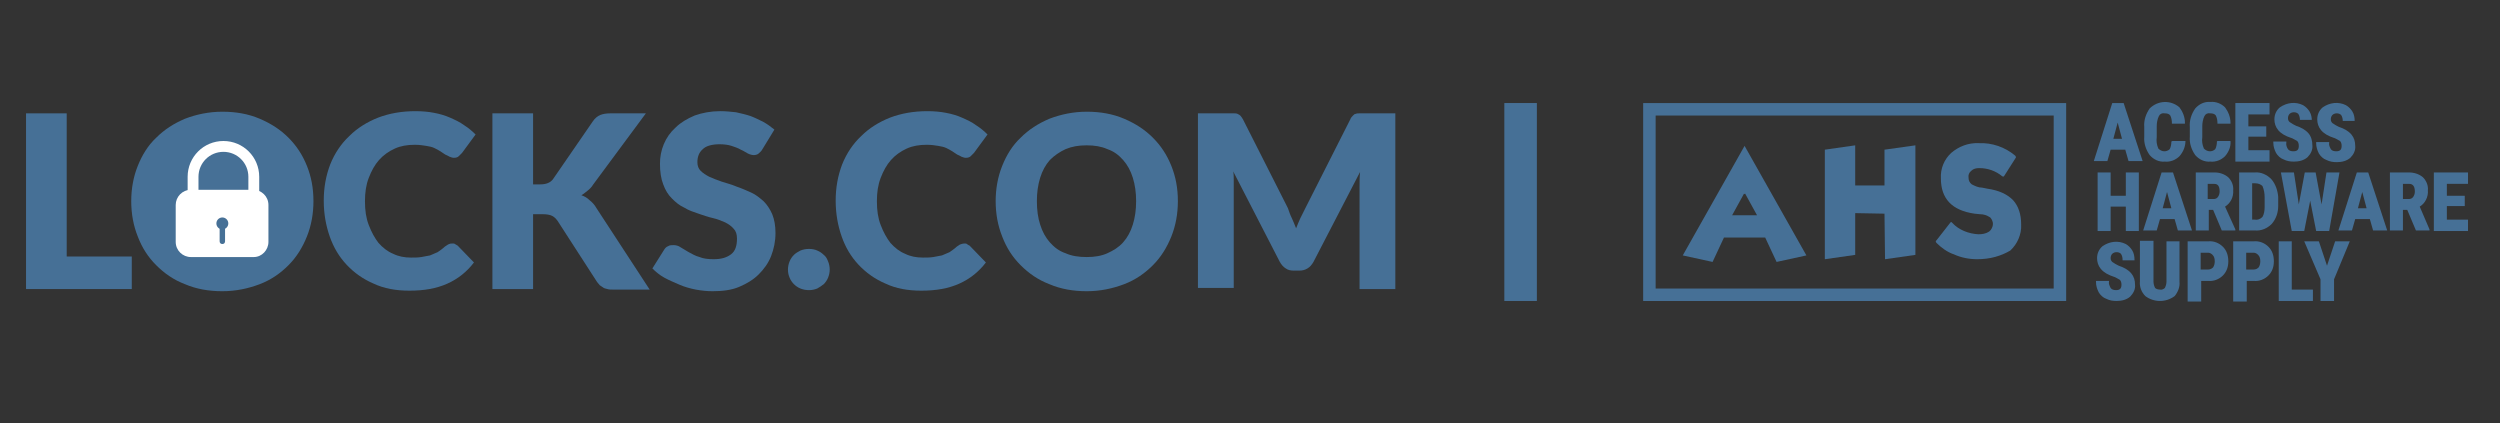 <?xml version="1.0" encoding="utf-8"?>
<!-- Generator: Adobe Illustrator 26.0.3, SVG Export Plug-In . SVG Version: 6.00 Build 0)  -->
<svg version="1.1" id="Layer_1" xmlns="http://www.w3.org/2000/svg" xmlns:xlink="http://www.w3.org/1999/xlink" x="0px" y="0px"
	 viewBox="0 0 461 78" style="enable-background:new 0 0 461 78;" xml:space="preserve">
<rect x="0" y="0" width="461" height="78" fill="#333333" stroke="none"/>
<style type="text/css">
	.st0{fill:#467096;}
	.st1{fill:#FFFFFF;}
	.st2{fill:none;stroke:#FFFFFF;stroke-width:2;stroke-miterlimit:10;}
	.st3{fill:none;stroke:#467096;stroke-width:6;stroke-miterlimit:10;}
</style>
<desc>Created with Sketch.</desc>
<desc>Created with Sketch.</desc>
<g>
	<path class="st0" d="M12.3,47.3h12v6H4.8V20.9h7.5V47.3z"/>
	<path class="st0" d="M83.4,44.9c0.2,0,0.4,0,0.5,0.1c0.2,0.1,0.3,0.2,0.5,0.3l3,3.1c-1.3,1.7-2.9,3-4.9,3.9c-2,0.9-4.3,1.3-7,1.3
		c-2.5,0-4.7-0.4-6.6-1.3c-1.9-0.8-3.6-2-5-3.5c-1.4-1.5-2.4-3.2-3.1-5.2c-0.7-2-1.1-4.2-1.1-6.6c0-2.4,0.4-4.6,1.2-6.7
		c0.8-2,2-3.8,3.5-5.2c1.5-1.5,3.3-2.6,5.3-3.4c2.1-0.8,4.4-1.2,6.9-1.2c1.2,0,2.4,0.1,3.4,0.3c1.1,0.2,2.1,0.5,3,0.9
		c0.9,0.4,1.8,0.8,2.6,1.4c0.8,0.5,1.5,1.1,2.1,1.7l-2.5,3.4c-0.2,0.2-0.4,0.4-0.6,0.6c-0.2,0.2-0.5,0.3-0.9,0.3
		c-0.3,0-0.5-0.1-0.8-0.2c-0.2-0.1-0.5-0.3-0.8-0.4c-0.3-0.2-0.6-0.4-0.9-0.6c-0.3-0.2-0.7-0.4-1.1-0.6c-0.4-0.2-0.9-0.3-1.5-0.4
		c-0.6-0.1-1.3-0.2-2.1-0.2c-1.4,0-2.6,0.2-3.7,0.7c-1.1,0.5-2.1,1.2-2.9,2.1c-0.8,0.9-1.4,2-1.9,3.3c-0.5,1.3-0.7,2.7-0.7,4.3
		c0,1.7,0.2,3.1,0.7,4.4c0.5,1.3,1.1,2.4,1.8,3.3c0.8,0.9,1.7,1.6,2.7,2c1,0.5,2.1,0.7,3.3,0.7c0.7,0,1.3,0,1.9-0.1s1.1-0.2,1.6-0.3
		c0.5-0.2,0.9-0.4,1.4-0.6c0.4-0.3,0.9-0.6,1.3-1c0.2-0.1,0.4-0.3,0.6-0.4C83,44.9,83.2,44.9,83.4,44.9z"/>
	<path class="st0" d="M98.4,34h1.2c1.1,0,1.9-0.3,2.4-1l7.3-10.6c0.4-0.6,0.9-1,1.4-1.2c0.5-0.2,1.1-0.3,1.9-0.3h6.5L109.4,34
		c-0.3,0.5-0.7,0.9-1.1,1.2c-0.4,0.3-0.7,0.6-1.1,0.8c0.6,0.2,1.1,0.5,1.5,0.9c0.5,0.4,0.9,0.8,1.3,1.5l9.8,15h-6.7
		c-0.4,0-0.8,0-1.1-0.1c-0.3-0.1-0.6-0.1-0.8-0.3c-0.2-0.1-0.4-0.3-0.6-0.4c-0.2-0.2-0.3-0.4-0.5-0.6l-7.3-11.3
		c-0.3-0.4-0.6-0.7-1-0.9c-0.4-0.2-1-0.3-1.7-0.3h-1.8v13.8h-7.5V20.9h7.5V34z"/>
	<path class="st0" d="M140.6,27.5c-0.2,0.4-0.5,0.6-0.7,0.8c-0.2,0.2-0.6,0.3-0.9,0.3c-0.3,0-0.7-0.1-1.1-0.3
		c-0.4-0.2-0.8-0.5-1.3-0.7c-0.5-0.3-1.1-0.5-1.7-0.7c-0.6-0.2-1.4-0.3-2.2-0.3c-1.4,0-2.5,0.3-3.1,0.9c-0.7,0.6-1,1.4-1,2.4
		c0,0.7,0.2,1.2,0.6,1.6c0.4,0.4,1,0.8,1.6,1.1c0.7,0.3,1.4,0.6,2.3,0.9c0.9,0.3,1.8,0.5,2.7,0.9c0.9,0.3,1.8,0.7,2.7,1.1
		c0.9,0.4,1.6,1,2.3,1.6c0.7,0.7,1.2,1.5,1.6,2.4c0.4,1,0.6,2.1,0.6,3.5c0,1.5-0.3,2.9-0.8,4.2c-0.5,1.3-1.3,2.4-2.3,3.4
		c-1,1-2.2,1.7-3.6,2.3c-1.4,0.6-3.1,0.8-4.9,0.8c-1,0-2-0.1-3.1-0.3c-1-0.2-2.1-0.5-3-0.9s-1.9-0.8-2.8-1.3
		c-0.9-0.5-1.6-1.1-2.2-1.7l2.2-3.5c0.2-0.3,0.4-0.5,0.7-0.6c0.3-0.2,0.6-0.2,1-0.2c0.4,0,0.9,0.1,1.3,0.4c0.5,0.3,1,0.6,1.5,0.9
		c0.6,0.3,1.2,0.7,2,0.9c0.7,0.3,1.6,0.4,2.6,0.4c1.4,0,2.4-0.3,3.2-0.9c0.8-0.6,1.1-1.6,1.1-2.9c0-0.8-0.2-1.4-0.6-1.8
		c-0.4-0.5-1-0.9-1.6-1.2c-0.7-0.3-1.4-0.6-2.3-0.8c-0.9-0.2-1.7-0.5-2.6-0.8c-0.9-0.3-1.8-0.6-2.6-1.1c-0.9-0.4-1.6-1-2.3-1.7
		c-0.7-0.7-1.2-1.5-1.6-2.6c-0.4-1-0.6-2.3-0.6-3.8c0-1.2,0.2-2.4,0.7-3.6c0.5-1.2,1.2-2.2,2.2-3.1c0.9-0.9,2.1-1.6,3.5-2.2
		c1.4-0.5,3-0.8,4.7-0.8c1,0,2,0.1,2.9,0.2c0.9,0.2,1.8,0.4,2.7,0.7c0.8,0.3,1.6,0.7,2.4,1.1c0.7,0.4,1.4,0.9,2,1.4L140.6,27.5z"/>
	<path class="st0" d="M145.3,49.7c0-0.5,0.1-1,0.3-1.5c0.2-0.5,0.5-0.9,0.8-1.2s0.8-0.6,1.2-0.8c0.5-0.2,1-0.3,1.6-0.3
		c0.5,0,1.1,0.1,1.5,0.3c0.5,0.2,0.9,0.5,1.2,0.8c0.4,0.3,0.6,0.7,0.8,1.2c0.2,0.5,0.3,1,0.3,1.5c0,0.5-0.1,1-0.3,1.5
		s-0.5,0.9-0.8,1.2c-0.4,0.3-0.8,0.6-1.2,0.8c-0.5,0.2-1,0.3-1.5,0.3c-0.6,0-1.1-0.1-1.6-0.3c-0.5-0.2-0.9-0.5-1.2-0.8
		c-0.3-0.3-0.6-0.7-0.8-1.2S145.3,50.3,145.3,49.7z"/>
	<path class="st0" d="M177.8,44.9c0.2,0,0.4,0,0.5,0.1s0.3,0.2,0.5,0.3l3,3.1c-1.3,1.7-2.9,3-4.9,3.9c-2,0.9-4.3,1.3-7,1.3
		c-2.5,0-4.7-0.4-6.6-1.3c-1.9-0.8-3.6-2-5-3.5c-1.4-1.5-2.4-3.2-3.1-5.2c-0.7-2-1.1-4.2-1.1-6.6c0-2.4,0.4-4.6,1.2-6.7
		c0.8-2,2-3.8,3.5-5.2c1.5-1.5,3.3-2.6,5.3-3.4c2.1-0.8,4.4-1.2,6.9-1.2c1.2,0,2.4,0.1,3.4,0.3c1.1,0.2,2.1,0.5,3,0.9
		c0.9,0.4,1.8,0.8,2.6,1.4c0.8,0.5,1.5,1.1,2.1,1.7l-2.5,3.4c-0.2,0.2-0.4,0.4-0.6,0.6c-0.2,0.2-0.5,0.3-0.9,0.3
		c-0.3,0-0.5-0.1-0.8-0.2c-0.2-0.1-0.5-0.3-0.8-0.4c-0.3-0.2-0.6-0.4-0.9-0.6c-0.3-0.2-0.7-0.4-1.1-0.6c-0.4-0.2-0.9-0.3-1.5-0.4
		c-0.6-0.1-1.3-0.2-2.1-0.2c-1.4,0-2.6,0.2-3.7,0.7c-1.1,0.5-2.1,1.2-2.9,2.1c-0.8,0.9-1.4,2-1.9,3.3c-0.5,1.3-0.7,2.7-0.7,4.3
		c0,1.7,0.2,3.1,0.7,4.4c0.5,1.3,1.1,2.4,1.8,3.3c0.8,0.9,1.7,1.6,2.7,2c1,0.5,2.1,0.7,3.3,0.7c0.7,0,1.3,0,1.9-0.1
		c0.6-0.1,1.1-0.2,1.6-0.3c0.5-0.2,0.9-0.4,1.4-0.6c0.4-0.3,0.9-0.6,1.3-1c0.2-0.1,0.4-0.3,0.6-0.4S177.6,44.9,177.8,44.9z"/>
	<path class="st0" d="M217.2,37.1c0,2.3-0.4,4.5-1.2,6.5c-0.8,2-1.9,3.8-3.4,5.3c-1.5,1.5-3.2,2.7-5.3,3.5c-2.1,0.8-4.4,1.3-6.9,1.3
		c-2.5,0-4.8-0.4-6.9-1.3c-2.1-0.8-3.8-2-5.3-3.5c-1.5-1.5-2.6-3.2-3.4-5.3c-0.8-2-1.2-4.2-1.2-6.5c0-2.3,0.4-4.5,1.2-6.5
		c0.8-2,1.9-3.8,3.4-5.2c1.5-1.5,3.2-2.6,5.3-3.5c2.1-0.8,4.4-1.3,6.9-1.3c2.5,0,4.8,0.4,6.9,1.3c2.1,0.9,3.8,2,5.3,3.5
		c1.5,1.5,2.6,3.2,3.4,5.2C216.8,32.6,217.2,34.7,217.2,37.1z M209.5,37.1c0-1.6-0.2-3-0.6-4.3c-0.4-1.3-1-2.4-1.8-3.3
		c-0.8-0.9-1.7-1.6-2.9-2c-1.1-0.5-2.4-0.7-3.8-0.7c-1.5,0-2.7,0.2-3.9,0.7c-1.1,0.5-2.1,1.2-2.9,2c-0.8,0.9-1.4,2-1.8,3.3
		c-0.4,1.3-0.6,2.7-0.6,4.3c0,1.6,0.2,3.1,0.6,4.3c0.4,1.3,1,2.4,1.8,3.3c0.8,0.9,1.7,1.6,2.9,2c1.1,0.5,2.4,0.7,3.9,0.7
		c1.4,0,2.7-0.2,3.8-0.7c1.1-0.5,2.1-1.1,2.9-2c0.8-0.9,1.4-2,1.8-3.3C209.3,40.1,209.5,38.7,209.5,37.1z"/>
	<path class="st0" d="M238.2,40.2c0.3,0.6,0.5,1.2,0.8,1.9c0.3-0.7,0.5-1.3,0.8-1.9c0.3-0.6,0.6-1.2,0.9-1.8L249,22
		c0.1-0.3,0.3-0.5,0.5-0.7c0.2-0.2,0.3-0.3,0.5-0.3c0.2-0.1,0.4-0.1,0.7-0.1c0.2,0,0.5,0,0.9,0h5.7v32.4h-6.6V34.6
		c0-0.9,0-1.9,0.1-2.9l-8.6,16.6c-0.3,0.5-0.6,0.9-1.1,1.2c-0.5,0.3-1,0.4-1.5,0.4h-1c-0.6,0-1.1-0.1-1.5-0.4
		c-0.5-0.3-0.8-0.7-1.1-1.2l-8.6-16.7c0.1,0.5,0.1,1,0.1,1.5c0,0.5,0,1,0,1.4v18.6h-6.6V20.9h5.7c0.3,0,0.6,0,0.9,0s0.5,0,0.7,0.1
		c0.2,0.1,0.4,0.2,0.5,0.3c0.2,0.2,0.3,0.4,0.5,0.7l8.3,16.4C237.7,39,237.9,39.6,238.2,40.2z"/>
	<g>
		<path class="st0" d="M57.8,37.1c0,2.3-0.4,4.5-1.2,6.5c-0.8,2-1.9,3.8-3.4,5.3c-1.5,1.5-3.2,2.7-5.3,3.5c-2.1,0.8-4.4,1.3-6.9,1.3
			c-2.5,0-4.8-0.4-6.9-1.3c-2.1-0.8-3.8-2-5.3-3.5c-1.5-1.5-2.6-3.2-3.4-5.3c-0.8-2-1.2-4.2-1.2-6.5c0-2.3,0.4-4.5,1.2-6.5
			c0.8-2,1.9-3.8,3.4-5.2c1.5-1.5,3.2-2.6,5.3-3.5c2.1-0.8,4.4-1.3,6.9-1.3c2.5,0,4.8,0.4,6.9,1.3c2.1,0.9,3.8,2,5.3,3.5
			c1.5,1.5,2.6,3.2,3.4,5.2C57.4,32.6,57.8,34.7,57.8,37.1z"/>
		<g>
			<path class="st1" d="M46.8,47.4H35.2c-1.5,0-2.8-1.2-2.8-2.8v-6.8c0-1.5,1.2-2.8,2.8-2.8h11.5c1.5,0,2.8,1.2,2.8,2.8v6.8
				C49.5,46.1,48.3,47.4,46.8,47.4z"/>
			<g>
				<circle class="st0" cx="41" cy="41.2" r="1.1"/>
				<path class="st0" d="M41,41.7L41,41.7c0.3,0,0.5,0.2,0.5,0.5v2.3c0,0.3-0.2,0.5-0.5,0.5h0c-0.3,0-0.5-0.2-0.5-0.5v-2.3
					C40.5,42,40.7,41.7,41,41.7z"/>
			</g>
			<path class="st2" d="M46.7,37.5H35.6v-4.9c0-3.1,2.5-5.6,5.6-5.6h0c3.1,0,5.6,2.5,5.6,5.6V37.5z"/>
		</g>
	</g>
</g>
<g id="Layer_2_00000067198984958019643660000016277717341091707522_">
	<g id="Layer_1-2">
		<path class="st0" d="M391.6,19h-2.1l-3.4,10.7h2.5l0.6-2.1h2.7l0.6,2.1h2.6L391.6,19z M391.3,25.6h-1.6l0.8-3L391.3,25.6z"/>
		<path class="st0" d="M400.4,26.1c0,0.5-0.1,1-0.3,1.4c-0.3,0.3-0.7,0.4-1,0.4c-0.4,0-0.8-0.2-1.1-0.5c-0.3-0.7-0.4-1.4-0.3-2.1v-2
			c0-0.6,0.1-1.3,0.4-1.9c0.2-0.4,0.6-0.6,1.1-0.5c0.4,0,0.8,0.1,1,0.4c0.2,0.4,0.3,0.9,0.3,1.4v0.1h2.4v-0.2c0-1-0.4-2-1-2.8
			c-1.6-1.4-4-1.3-5.5,0.2c-0.7,1-1.1,2.2-1,3.4v1.8c-0.1,1.2,0.3,2.4,1,3.4c0.7,0.8,1.7,1.3,2.8,1.2c1,0.1,2-0.3,2.7-1
			c0.7-0.8,1.1-1.8,1.1-2.8V26h-2.4L400.4,26.1z"/>
		<path class="st0" d="M408.8,26.1c0,0.5-0.1,1-0.3,1.4c-0.3,0.3-0.7,0.4-1,0.4c-0.4,0-0.8-0.2-1.1-0.5c-0.3-0.7-0.4-1.4-0.3-2.1v-2
			c0-0.6,0.1-1.3,0.4-1.9c0.2-0.4,0.6-0.6,1.1-0.5c0.4,0,0.8,0.1,1,0.4c0.2,0.4,0.3,0.9,0.3,1.4v0.1h2.4v-0.2c0-1-0.4-2-1-2.8
			c-0.7-0.7-1.7-1.1-2.7-1c-1.1-0.1-2.1,0.4-2.8,1.2c-0.7,1-1.1,2.2-1,3.4v1.8c-0.1,1.2,0.3,2.4,1,3.4c0.7,0.8,1.7,1.3,2.8,1.2
			c1,0.1,2-0.3,2.7-1c0.7-0.8,1.1-1.8,1-2.8V26h-2.4L408.8,26.1z"/>
		<polygon class="st0" points="414.6,27.7 414.6,25.2 417.9,25.2 417.9,23.3 414.6,23.3 414.6,21.1 418.5,21.1 418.5,19 412.2,19 
			412.2,29.8 418.5,29.8 418.5,27.7 		"/>
		<path class="st0" d="M426.3,22.4v-0.1c0-0.6-0.1-1.2-0.4-1.7c-0.3-0.5-0.7-0.9-1.2-1.2c-1.4-0.7-3-0.5-4.3,0.4
			c-0.7,0.6-1,1.4-1,2.2c0,0.7,0.2,1.4,0.7,2c0.6,0.7,1.4,1.1,2.3,1.4c0.4,0.1,0.8,0.4,1.2,0.6c0.2,0.2,0.3,0.5,0.3,0.9
			c0,0.7-0.3,1-1,1c-0.4,0-0.8-0.1-1-0.4c-0.2-0.3-0.4-0.8-0.3-1.2v-0.2h-2.4v0.2c0,0.7,0.2,1.3,0.5,1.9c0.3,0.5,0.8,1,1.4,1.2
			c0.6,0.3,1.2,0.4,1.9,0.4c0.9,0,1.8-0.2,2.5-0.8c0.6-0.6,1-1.4,0.9-2.2c0-0.8-0.2-1.6-0.7-2.2c-0.6-0.7-1.4-1.1-2.3-1.4
			c-0.4-0.2-0.8-0.4-1.2-0.7c-0.2-0.2-0.3-0.4-0.3-0.7c0-0.3,0.1-0.6,0.3-0.8c0.2-0.2,0.5-0.3,0.8-0.3c0.3,0,0.6,0.1,0.8,0.3
			c0.2,0.3,0.3,0.7,0.3,1v0.1H426.3z"/>
		<path class="st0" d="M434.2,22.4v-0.1c0-0.6-0.1-1.2-0.4-1.7c-0.3-0.5-0.7-0.9-1.2-1.2c-1.4-0.7-3-0.5-4.3,0.4
			c-0.7,0.6-1,1.4-1,2.2c0,0.7,0.2,1.4,0.7,2c0.6,0.7,1.4,1.1,2.3,1.4c0.4,0.1,0.8,0.4,1.2,0.6c0.2,0.2,0.3,0.5,0.3,0.9
			c0,0.7-0.3,1-1,1c-0.4,0-0.8-0.1-1-0.4c-0.2-0.4-0.4-0.8-0.3-1.2v-0.1h-2.4v0.2c0,0.7,0.2,1.3,0.5,1.9c0.3,0.5,0.8,1,1.4,1.2
			c0.6,0.3,1.2,0.4,1.9,0.4c0.9,0,1.8-0.2,2.5-0.8c0.6-0.6,1-1.4,0.9-2.2c0-0.8-0.2-1.5-0.7-2.1c-0.6-0.7-1.4-1.1-2.3-1.4
			c-0.4-0.2-0.8-0.4-1.2-0.7c-0.2-0.2-0.3-0.4-0.3-0.7c0-0.3,0.1-0.6,0.3-0.8c0.2-0.2,0.5-0.3,0.8-0.3c0.3,0,0.6,0.1,0.8,0.3
			c0.2,0.3,0.3,0.7,0.3,1v0.1H434.2z"/>
		<polygon class="st0" points="392,31.8 392,36.1 389.2,36.1 389.2,31.8 386.8,31.8 386.8,42.6 389.2,42.6 389.2,38.1 392,38.1 
			392,42.6 394.4,42.6 394.4,31.8 		"/>
		<path class="st0" d="M400.7,31.8h-2.1l-3.4,10.7h2.5l0.6-2.1h2.7l0.6,2.1h2.6L400.7,31.8z M400.4,38.4h-1.6l0.8-3L400.4,38.4z"/>
		<path class="st0" d="M410.3,38.1c1-0.6,1.6-1.8,1.5-3c0.1-0.9-0.3-1.8-0.9-2.4c-0.7-0.6-1.6-0.9-2.5-0.9h-3.5v10.7h2.4v-3.8h0.8
			l1.6,3.8h2.5v-0.2L410.3,38.1z M409.3,35.3c0,0.4-0.1,0.7-0.3,1c-0.2,0.3-0.5,0.4-0.8,0.4h-1.1v-2.8h1.1
			C408.7,33.9,409.3,34,409.3,35.3z"/>
		<path class="st0" d="M418.8,33c-0.8-0.8-1.9-1.3-3-1.2h-2.9v10.7h2.9c1.2,0.1,2.3-0.4,3.1-1.2c0.8-0.9,1.2-2.1,1.2-3.3v-1.7
			C420,35.1,419.6,33.9,418.8,33z M417.6,36.4v1.8c0,0.6-0.1,1.3-0.4,1.8c-0.4,0.4-0.9,0.6-1.4,0.5h-0.5v-6.7h0.6
			c0.5,0,1,0.2,1.3,0.5C417.5,35,417.6,35.7,417.6,36.4z"/>
		<polygon class="st0" points="429,31.8 428.1,37.7 427,31.8 425,31.8 423.9,37.7 423,31.8 420.6,31.8 422.6,42.6 424.9,42.6 
			426,37 427.1,42.6 429.5,42.6 431.4,31.8 		"/>
		<path class="st0" d="M436.7,31.8h-2.1l-3.4,10.7h2.5l0.6-2.1h2.7l0.6,2.1h2.6L436.7,31.8z M436.4,38.4h-1.6l0.8-3L436.4,38.4z"/>
		<path class="st0" d="M446.2,38.1c1-0.6,1.6-1.8,1.5-3c0.1-0.9-0.3-1.8-0.9-2.4c-0.7-0.6-1.6-0.9-2.6-0.9h-3.5v10.7h2.4v-3.8h0.8
			l1.6,3.8h2.5v-0.2L446.2,38.1z M445.3,35.3c0,0.4-0.1,0.7-0.3,1c-0.2,0.3-0.5,0.4-0.8,0.4h-1.1v-2.8h1.1
			C444.6,33.9,445.3,34,445.3,35.3z"/>
		<polygon class="st0" points="451.2,40.5 451.2,38 454.5,38 454.5,36.1 451.2,36.1 451.2,33.9 455.1,33.9 455.1,31.8 448.8,31.8 
			448.8,42.6 455.1,42.6 455.1,40.5 		"/>
		<path class="st0" d="M393.6,48v-0.1c0-0.6-0.1-1.2-0.4-1.7c-0.3-0.5-0.7-0.9-1.2-1.2c-1.4-0.7-3-0.5-4.3,0.4c-0.7,0.6-1,1.4-1,2.2
			c0,0.7,0.2,1.4,0.7,2c0.6,0.7,1.4,1.1,2.3,1.4c0.4,0.1,0.8,0.4,1.2,0.6c0.2,0.2,0.3,0.5,0.3,0.9c0,0.7-0.3,1-1,1
			c-0.4,0-0.8-0.1-1-0.4c-0.2-0.4-0.4-0.8-0.3-1.2v-0.1h-2.4V52c0,0.7,0.2,1.3,0.5,1.9c0.3,0.5,0.8,1,1.4,1.2
			c0.6,0.3,1.2,0.4,1.9,0.4c0.9,0,1.8-0.2,2.5-0.8c0.6-0.6,1-1.4,0.9-2.2c0-0.8-0.2-1.5-0.7-2.1c-0.6-0.7-1.4-1.1-2.3-1.4
			c-0.4-0.2-0.8-0.4-1.2-0.7c-0.2-0.2-0.3-0.4-0.3-0.7c0-0.3,0.1-0.6,0.3-0.8c0.2-0.2,0.5-0.3,0.8-0.3c0.3,0,0.6,0.1,0.8,0.3
			c0.2,0.3,0.3,0.7,0.3,1V48L393.6,48z"/>
		<path class="st0" d="M399.5,44.4v7.5c0,0.4-0.1,0.8-0.3,1.2c-0.2,0.2-0.6,0.4-0.9,0.3c-0.3,0-0.7-0.1-0.9-0.3
			c-0.2-0.4-0.3-0.8-0.3-1.2v-7.5h-2.5v7.5c-0.1,1,0.3,2,1,2.7c1.6,1.2,3.8,1.2,5.4,0c0.6-0.7,1-1.7,0.9-2.6v-7.5H399.5z"/>
		<path class="st0" d="M409.9,45.5c-0.7-0.7-1.7-1.1-2.7-1h-3.8v11.1h2.5v-3.8h1.3c1,0.1,2-0.3,2.7-1c0.7-0.7,1-1.6,1-2.6
			C410.9,47.1,410.6,46.2,409.9,45.5z M408.4,48.2c0,0.4-0.1,0.8-0.3,1.1c-0.2,0.2-0.5,0.4-0.9,0.4h-1.4v-3.1h1.4
			c0.3,0,0.6,0.2,0.8,0.4C408.3,47.3,408.4,47.7,408.4,48.2L408.4,48.2z"/>
		<path class="st0" d="M418.3,45.5c-0.7-0.7-1.7-1.1-2.7-1h-3.8v11.1h2.5v-3.8h1.3c1,0.1,2-0.3,2.7-1c0.7-0.7,1-1.6,1-2.6
			C419.3,47.1,419,46.2,418.3,45.5z M416.8,48.2c0,0.4-0.1,0.8-0.3,1.1c-0.2,0.2-0.5,0.4-0.9,0.4h-1.4v-3.1h1.4
			c0.3,0,0.6,0.2,0.8,0.4C416.7,47.3,416.8,47.7,416.8,48.2z"/>
		<polygon class="st0" points="422.6,53.4 422.6,44.5 420.2,44.5 420.2,55.5 426.5,55.5 426.5,53.4 		"/>
		<polygon class="st0" points="430.6,44.5 429.1,49 427.6,44.5 424.9,44.5 427.9,51.5 427.9,55.5 430.4,55.5 430.4,51.5 433.3,44.5 
					"/>
		<path class="st0" d="M378.7,21.3v31.9h-73.4V21.3H378.7 M381,19h-78v36.5h78C381,55.5,381,19,381,19z"/>
		<polygon class="st0" points="336.5,27.6 336.5,47.8 342.1,47 342.1,39.3 347.5,39.4 347.6,47.8 353.2,47 353.2,26.8 347.5,27.6 
			347.5,34.2 342.1,34.2 342.1,26.8 		"/>
		<path class="st0" d="M364.6,47.8c-1.5,0-3-0.3-4.3-0.9c-1.2-0.4-2.3-1.2-3.2-2.1c-0.1-0.1-0.2-0.3-0.1-0.4c0,0,0,0,0.1-0.1
			l2.5-3.2c0.1-0.2,0.3-0.2,0.4,0c1.2,1.3,3,2,4.8,2.1c0.7,0,1.4-0.1,2-0.5c0.4-0.3,0.7-0.9,0.7-1.4c0-0.4-0.2-0.9-0.5-1.2
			c-0.6-0.4-1.2-0.6-1.9-0.6l-1-0.1c-4.2-0.6-6.2-2.8-6.2-6.5c-0.1-1.8,0.6-3.5,1.9-4.7c1.4-1.2,3.2-1.9,5.1-1.8
			c2.4-0.1,4.8,0.7,6.7,2.3c0.1,0.1,0.2,0.3,0.1,0.4c0,0,0,0,0,0l-2.1,3.3c-0.1,0.2-0.2,0.2-0.4,0.1c-1.2-1-2.7-1.5-4.2-1.5
			c-0.6,0-1.1,0.1-1.5,0.5c-0.4,0.3-0.6,0.8-0.5,1.3c0,0.5,0.2,0.9,0.6,1.2c0.6,0.3,1.2,0.6,1.9,0.6l1,0.2c2.1,0.3,3.6,1,4.7,2.1
			c1,1.1,1.5,2.6,1.5,4.5c0.1,1.8-0.7,3.6-2,4.8C369,47.2,367,47.8,364.6,47.8z"/>
		<path class="st0" d="M321.7,26.9L321.7,26.9l-11.4,20.2l5.5,1.2l2.1-4.5h7.6l2.1,4.5l5.5-1.2L321.7,26.9z M321.7,39.7h-2.3l2.2-4
			l0.1,0.1l0.1-0.1l2.2,4H321.7z"/>
	</g>
</g>
<line class="st3" x1="280.4" y1="19" x2="280.4" y2="55.5"/>
</svg>

